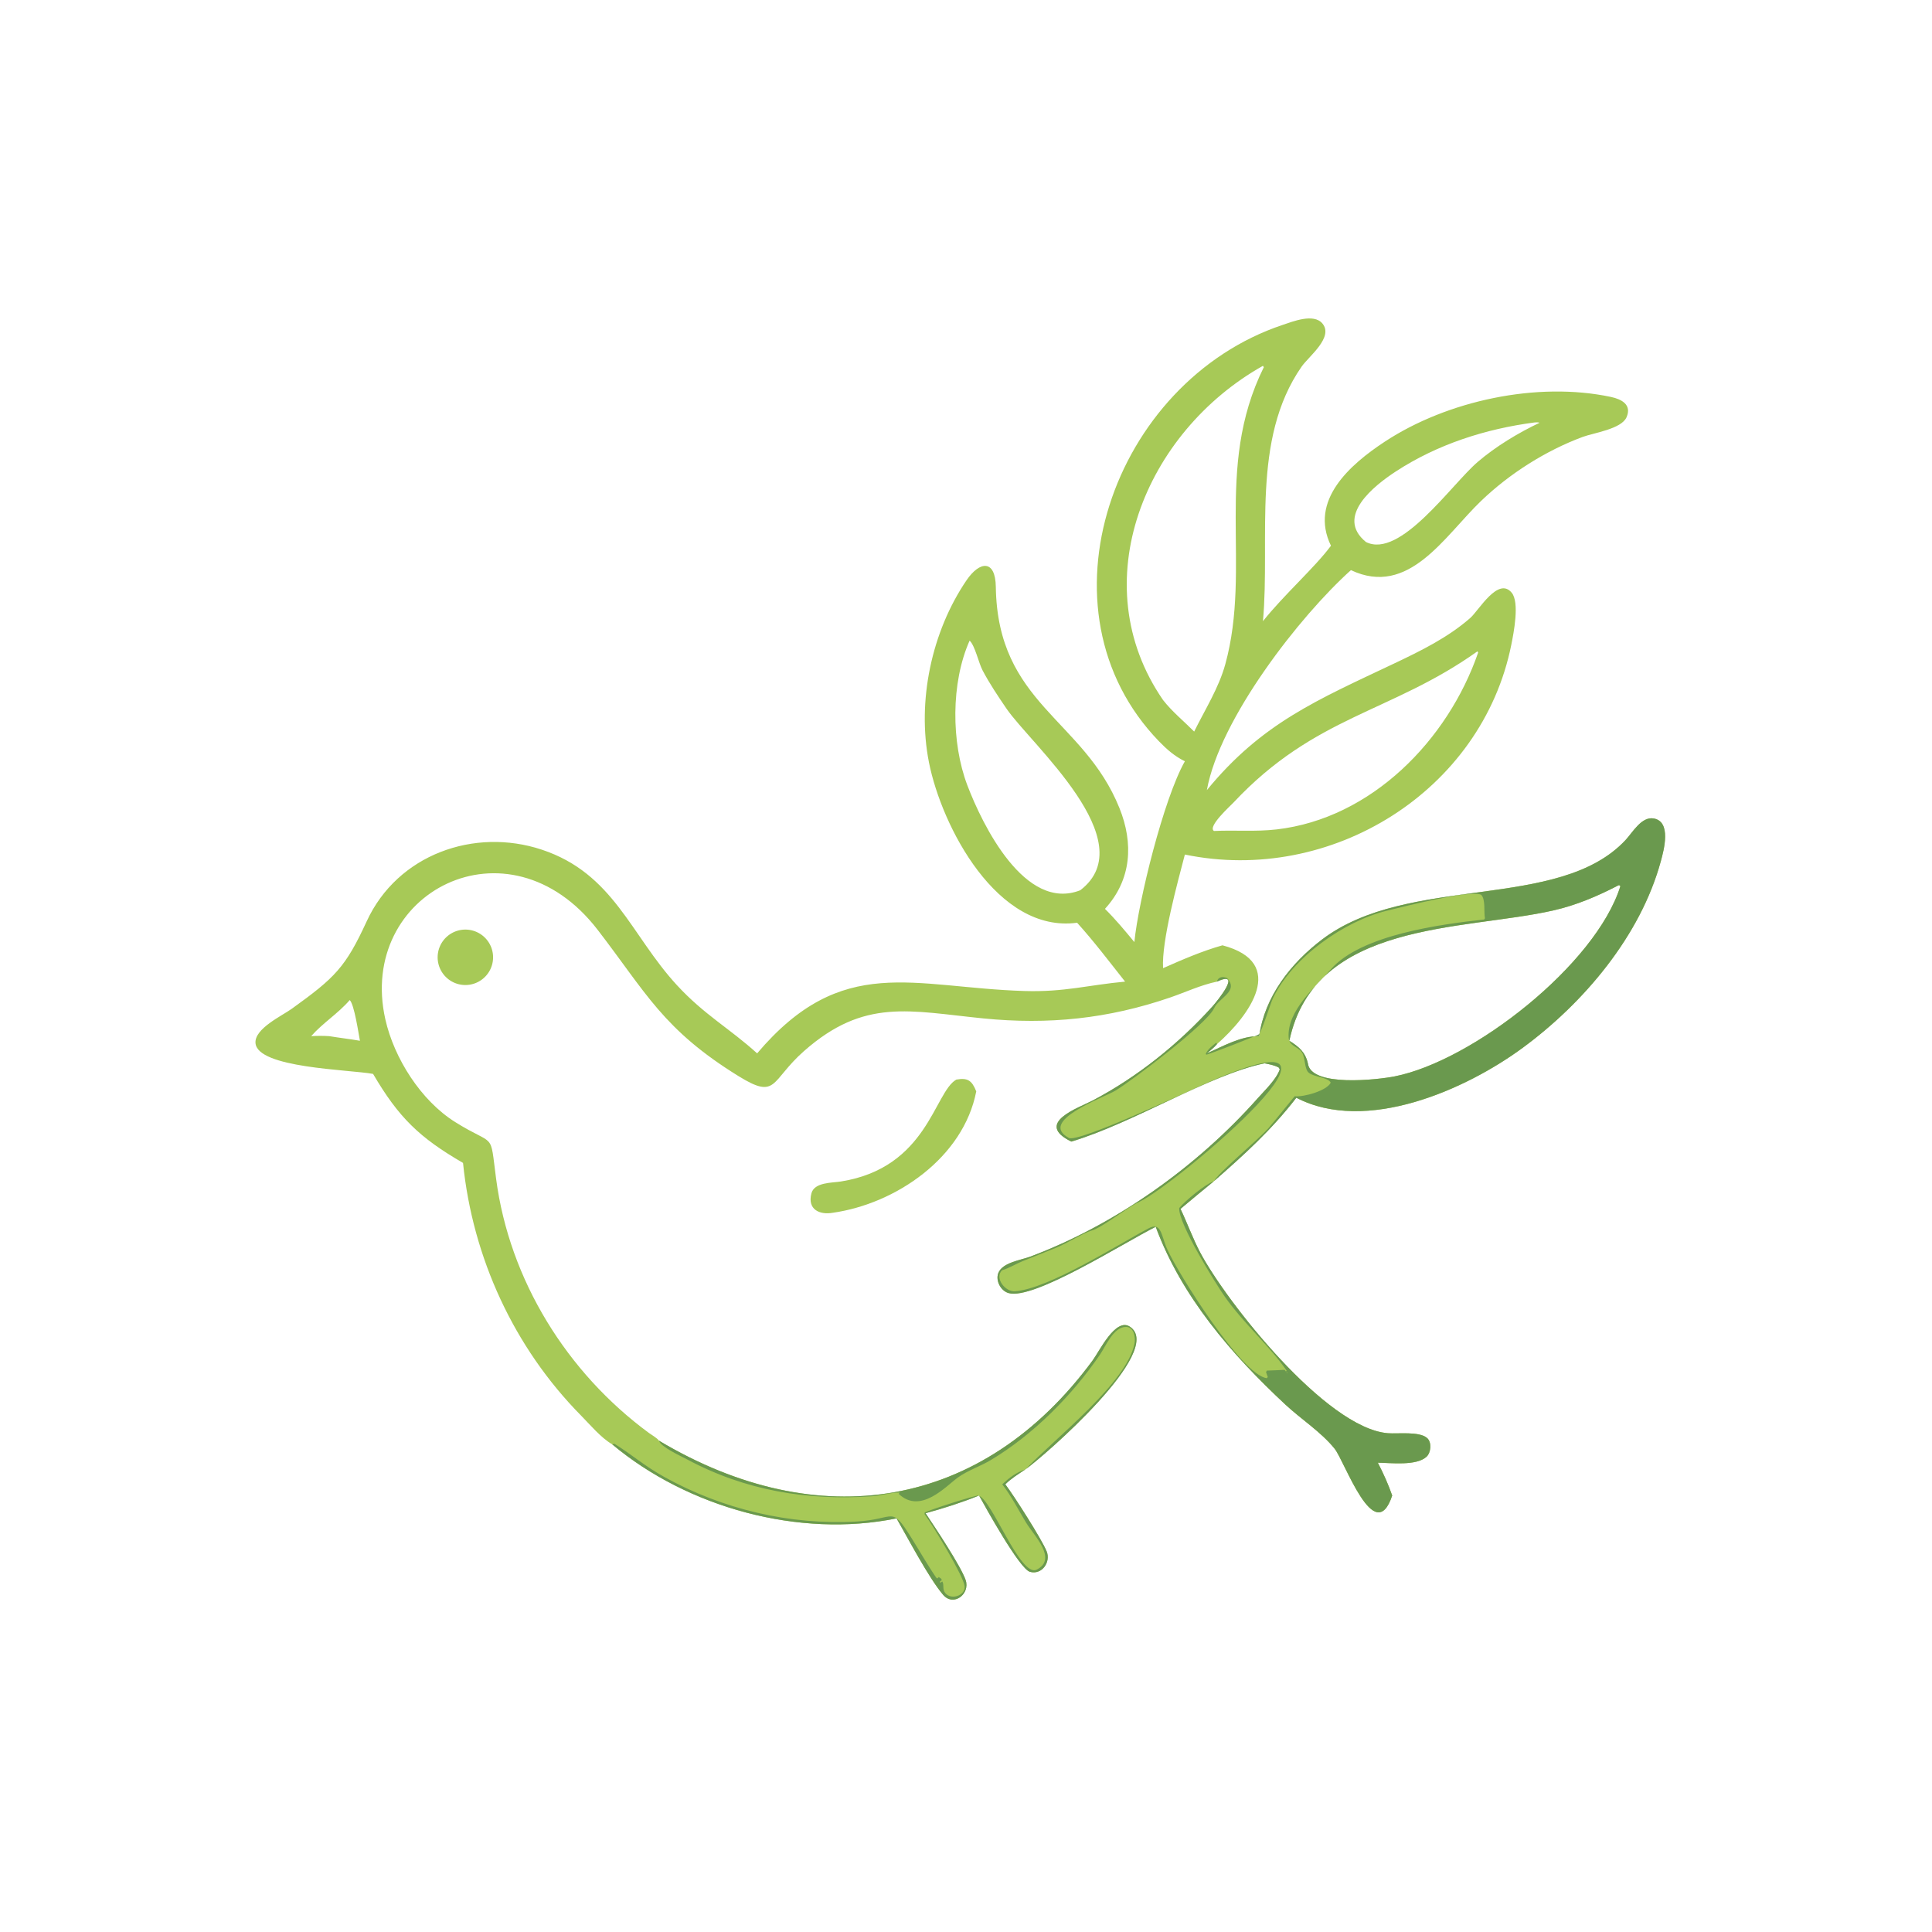 <?xml version="1.0" encoding="utf-8" ?>
<svg xmlns="http://www.w3.org/2000/svg" xmlns:xlink="http://www.w3.org/1999/xlink" width="32" height="32">
	<path fill="#A7C957" transform="scale(0.062 0.062)" d="M316.533 203.377C313.808 202.027 311.743 200.231 309.639 198.057C275.671 162.97 297.28 101.994 342.637 86.805C345.348 85.898 350.94 83.63 353.278 86.418C356.366 90.104 349.63 95.207 347.731 97.932C334.144 117.433 339.395 143.765 337.394 165.947C342.979 158.924 351.302 151.561 355.562 145.791C349.678 133.677 360.687 124.079 369.938 117.993C386.633 107.011 410.684 101.862 430.351 106.039C433.226 106.65 435.983 108.121 434.529 111.466C433.158 114.62 425.707 115.647 422.818 116.72C412.93 120.393 403.269 126.52 395.653 133.837C385.86 143.245 376.362 159.607 360.894 152.31C347.231 164.589 325.853 191.992 322.411 211.082C337.089 193.15 351.985 186.955 372.463 177.242C379.583 173.865 386.819 170.318 392.784 165.082C395.047 163.095 400.237 153.959 403.849 158.344C406 160.955 404.363 169.144 403.747 172.218C395.907 211.333 355.615 236.379 316.533 228.291C314.589 235.753 310.288 251.317 310.709 258.646C315.813 256.379 321.201 254.052 326.579 252.537C344.145 257.177 333.772 271.337 325.113 278.935C324.297 279.886 323.385 280.627 322.411 281.404C326.804 279.476 331.492 276.747 336.387 276.808C337.879 266.202 344.823 257.34 353.178 250.99C376.29 233.425 416.379 243.518 434.231 224.449C436.155 222.393 438.523 218.075 441.784 218.65C446.568 219.494 444.499 227.078 443.688 230.058C438.256 250 423.155 267.875 406.784 279.92C391.516 291.154 364.905 302.943 346.317 293.258C339.624 301.939 332.412 308.432 324.305 315.549C321.324 318.011 318.321 320.45 315.371 322.95C317.212 326.802 318.635 330.828 320.638 334.613C327.548 347.672 354.177 381.521 370.752 382.879C373.418 383.098 379.134 382.322 381.24 384.157C382.551 385.299 382.297 388.057 381.092 389.167C378.389 391.659 371.633 390.8 368.086 390.758C369.566 393.604 370.867 396.498 371.923 399.529C367.243 413.612 359.245 390.381 356.535 387.013C352.943 382.549 347.592 379.149 343.381 375.225C328.991 361.814 315.656 346.416 308.745 327.744C300.121 332.047 276.123 347.403 269.413 345.435C267.348 344.829 265.934 342.166 266.684 340.126C267.729 337.279 272.72 336.645 275.182 335.723C298.16 327.111 319.805 311.649 336.002 293.399C337.894 291.267 340.962 288.375 341.885 285.682L341.625 285.205C340.435 284.541 339.154 284.339 337.834 284.062C323.128 287.062 302.741 300.053 286.197 304.968C276.098 300.027 288.26 295.914 291.863 294.022C303.802 287.755 314.896 278.865 323.887 268.886C325.109 267.53 332.074 259.01 325.113 262.237C320.792 263.136 316.781 265.044 312.621 266.473C296.043 272.168 280.095 273.798 262.734 272.069C242.962 270.101 230.938 266.545 214.779 280.798C205.75 288.762 207.689 293.904 197.289 287.48C177.132 275.028 172.627 265.233 159.673 248.415C135.748 217.353 95.324 238.511 102.942 272.309C105.289 282.723 112.442 294.018 121.596 299.751C132.495 306.578 130.814 301.845 132.532 314.906C136.094 341.986 151.484 366.715 173.345 382.801C174.081 383.343 175.546 384.15 176.025 384.858C218.487 410.192 262.421 403.483 291.921 363.398C293.688 360.998 298.031 351.927 301.825 354.404C311.533 360.742 278.74 389.152 273.991 392.507C272.122 393.762 270.171 394.937 268.568 396.531C271.078 399.87 278.273 411.178 279.608 414.435C280.77 417.271 278.375 420.803 275.152 419.908C272.372 419.136 263.287 402.676 261.553 399.529C256.79 401.442 252.22 402.906 247.265 404.253C249.788 408.031 256.704 418.401 257.964 422.087C259.246 425.84 254.721 429.317 251.931 426.03C248.128 421.55 242.574 410.964 239.513 405.632C213.499 410.946 183.766 402.777 163.569 385.866C160.475 384.036 157.727 380.696 155.221 378.156C137.318 360.015 126.263 335.993 123.696 310.669C112.058 303.919 106.51 298.567 99.668 286.891C93.213 285.71 68.765 285.348 68.255 278.65C67.962 274.788 75.318 271.382 77.934 269.5C89.454 261.212 92.287 258.467 97.959 246.134C106.174 228.27 126.714 221.007 144.717 226.977C163.954 233.356 168.456 249.747 180.846 263.19C188.168 271.135 194.91 274.726 202.266 281.404C225.008 254.562 243.784 263.825 273.686 264.745C284.354 265.073 290.765 263.137 300.565 262.237C296.412 256.988 292.233 251.464 287.75 246.508C266.442 249.402 251.562 220.817 248.167 203.661C244.934 187.329 248.875 168.747 258.184 155.048C261.77 149.772 265.924 149.477 266.03 156.764C266.487 188.057 289.443 192.012 299.055 215.867C302.84 225.258 302.334 234.991 295.187 242.8C297.986 245.562 300.537 248.64 303.041 251.669C304.136 240.669 310.865 213.385 316.533 203.377ZM344.444 278.039C346.948 279.588 348.725 281.072 349.395 284.062C350.189 290.52 368.138 288.434 372.576 287.555C393.438 283.427 426.303 257.723 432.881 236.743C432.585 236.449 432.752 236.509 432.411 236.488C426.775 239.41 421.135 241.826 414.913 243.234C390.888 248.671 351.252 245.927 344.444 278.039ZM93.43 267.166C90.2 270.878 86.199 273.294 83.133 276.808C84.774 276.703 86.34 276.695 87.981 276.808C90.698 277.263 93.445 277.562 96.155 278.039C95.791 276.155 94.645 268.309 93.43 267.166ZM337.394 97.73C305.952 115.376 289.149 155.735 310.709 187.017C313.192 190.179 316.213 192.611 319.021 195.438C321.921 189.544 325.595 183.796 327.342 177.429C334.495 151.354 324.147 125.303 337.622 98.1L337.394 97.73ZM409.936 112.858C396.812 114.591 384.034 118.681 372.884 125.955C367.219 129.651 356.531 137.97 364.912 144.798C374.087 149.387 387.743 129.416 394.771 123.396C399.569 119.286 405.591 115.64 411.31 112.935C410.793 112.774 410.475 112.828 409.936 112.858ZM394.702 174C371.634 190.427 351.326 191.142 329.532 214.395C328.615 215.372 322.529 220.838 324.305 221.992C329.908 221.725 335.445 222.225 341.043 221.578C366.433 218.643 386.812 197.684 394.88 174.343L394.702 174ZM259.031 171.138C254.007 182.38 254.091 198.399 258.427 209.798C262.456 220.389 273.825 243.635 288.595 237.826C305.651 224.757 275.318 198.749 268.885 189.314C266.629 186.006 264.328 182.591 262.469 179.041C261.431 177.058 260.466 172.465 259.031 171.138Z"/>
	<path fill="#6A994E" transform="scale(0.062 0.062)" d="M336.387 276.808C337.879 266.202 344.823 257.34 353.178 250.99C376.29 233.425 416.379 243.518 434.231 224.449C436.155 222.393 438.523 218.075 441.784 218.65C446.568 219.494 444.499 227.078 443.688 230.058C438.256 250 423.155 267.875 406.784 279.92C391.516 291.154 364.905 302.943 346.317 293.258C339.624 301.939 332.412 308.432 324.305 315.549C321.324 318.011 318.321 320.45 315.371 322.95C317.212 326.802 318.635 330.828 320.638 334.613C327.548 347.672 354.177 381.521 370.752 382.879C373.418 383.098 379.134 382.322 381.24 384.157C382.551 385.299 382.297 388.057 381.092 389.167C378.389 391.659 371.633 390.8 368.086 390.758C369.566 393.604 370.867 396.498 371.923 399.529C367.243 413.612 359.245 390.381 356.535 387.013C352.943 382.549 347.592 379.149 343.381 375.225C328.991 361.814 315.656 346.416 308.745 327.744C300.121 332.047 276.123 347.403 269.413 345.435C267.348 344.829 265.934 342.166 266.684 340.126C267.729 337.279 272.72 336.645 275.182 335.723C298.16 327.111 319.805 311.649 336.002 293.399C337.894 291.267 340.962 288.375 341.885 285.682L341.625 285.205C340.435 284.541 339.154 284.339 337.834 284.062C323.128 287.062 302.741 300.053 286.197 304.968C276.098 300.027 288.26 295.914 291.863 294.022C303.802 287.755 314.896 278.865 323.887 268.886C325.109 267.53 332.074 259.01 325.113 262.237C325.406 260.919 326.737 260.804 327.811 261.299C331.034 264.812 325.663 266.484 324.339 269.352C322.343 273.676 302.358 288.705 298.038 291.327C294.846 293.264 277.105 299.476 285.567 303.997C288.089 305.344 317.394 291.53 320.763 290.018C373.568 266.324 313.752 316.912 304.209 321.146C301.411 322.388 294.475 327.941 291.603 328.748C289.472 329.348 285.163 332.118 281.92 333.421L273.14 336.934C271.328 337.669 269.574 338.802 267.703 339.337C265.589 341.414 268.554 345.175 271.185 344.967C280.264 344.246 298.612 332.498 306.89 328.126C310.278 326.336 310.228 330.177 311.79 333.669C314.715 340.203 331.766 367.399 338.413 368.176L338.684 367.87L338.219 366.559L338.443 366.15C340.019 366.117 341.591 366.028 343.164 365.943L343.835 366.777L344.026 366.778L343.499 366.414L343.735 366.191C339.387 359.798 332.181 353.49 327.23 346.437C324.86 343.06 314.739 326.869 315.025 322.729C316.524 320.86 322.017 316.302 324.305 315.549C325.667 313.077 335.619 304.94 338.806 301.45C339.837 300.32 345.788 292.923 345.871 292.862C348.275 293.114 354.425 291.404 355.508 289.233C354.734 287.736 350.971 287.774 349.566 286.52C348.486 285.557 348.682 282.52 347.836 281.195C346.77 279.526 344.411 279.572 344.258 277.152C343.802 269.964 351.507 263.554 355.543 258.939C363.668 249.645 385.211 246.882 396.486 245.642L396.704 245.318C396.353 243.651 396.938 240.177 395.642 238.998C392.583 237.759 375.823 241.976 370.414 243.312C359.131 246.099 345.425 255.661 340.154 266.486C339.245 268.351 337.128 275.607 336.249 276.35C335.928 276.623 322.794 281.78 322.233 281.749L322.131 281.494C322.739 280.212 323.855 279.409 324.936 278.534L325.113 278.935C324.297 279.886 323.385 280.627 322.411 281.404C326.804 279.476 331.492 276.747 336.387 276.808ZM344.444 278.039C346.948 279.588 348.725 281.072 349.395 284.062C350.189 290.52 368.138 288.434 372.576 287.555C393.438 283.427 426.303 257.723 432.881 236.743C432.585 236.449 432.752 236.509 432.411 236.488C426.775 239.41 421.135 241.826 414.913 243.234C390.888 248.671 351.252 245.927 344.444 278.039Z"/>
	<path fill="#6A994E" transform="scale(0.062 0.062)" d="M176.025 384.858C218.487 410.192 262.421 403.483 291.921 363.398C293.688 360.998 298.031 351.927 301.825 354.404C311.533 360.742 278.74 389.152 273.991 392.507C272.122 393.762 270.171 394.937 268.568 396.531C271.078 399.87 278.273 411.178 279.608 414.435C280.77 417.271 278.375 420.803 275.152 419.908C272.372 419.136 263.287 402.676 261.553 399.529C256.79 401.442 252.22 402.906 247.265 404.253C249.788 408.031 256.704 418.401 257.964 422.087C259.246 425.84 254.721 429.317 251.931 426.03C248.128 421.55 242.574 410.964 239.513 405.632C213.499 410.946 183.766 402.777 163.569 385.866L164.134 385.696C168.89 388.655 172.069 391.563 177.442 394.55C193.001 403.197 211.026 407.476 228.846 406.474C239.358 405.883 237.912 401.969 243.455 410.797C245.754 414.459 247.829 418.192 250.32 421.774L250.268 421.448L250.546 421.644L250.753 421.301C251.201 421.591 251.458 421.601 251.603 422.134L251.115 422.472L251.142 422.876L251.738 422.492C252.305 423.444 251.65 424.551 252.558 425.629C254.139 427.505 257.976 426.28 257.686 423.695C257.386 421.015 249.299 407.617 247 404.497L247.015 404.079C247.826 403.524 260.745 399.353 261.404 399.534C264.957 400.507 272.573 421.526 276.941 419.326C282.615 416.468 276.198 410.188 274.139 406.807C272.05 403.373 270.242 399.722 267.744 396.531C269.766 394.654 271.355 393.439 273.991 392.507C281.791 384.27 301.043 369.413 303.078 358.941C303.391 357.33 302.98 354.525 300.855 354.48C297.49 354.408 295.429 359.573 293.861 361.875C286.398 372.825 275.99 383.311 264.636 390.082C261.858 391.739 258.447 392.861 255.872 394.73C252.68 397.046 245.933 404.621 240.094 399.091L240.338 398.72C238.1 398.688 235.368 399.554 232.988 399.719C215.591 400.925 199.105 398.195 183.606 389.902C181.817 388.945 176.544 386.571 176.025 384.858Z"/>
	<path fill="#A7C957" transform="scale(0.062 0.062)" d="M255.475 288.413C258.521 287.856 259.651 288.663 260.803 291.56C257.366 309.266 239.338 321.59 222.444 323.995C218.992 324.6 215.628 323.138 216.771 318.793C217.552 315.821 222.231 316.013 224.614 315.636C247.825 311.964 249.56 291.736 255.475 288.413Z"/>
	<path fill="#A7C957" transform="scale(0.062 0.062)" d="M122.419 248.583Q122.594 248.537 122.77 248.499Q122.947 248.461 123.125 248.432Q123.303 248.403 123.483 248.382Q123.662 248.362 123.842 248.35Q124.022 248.339 124.203 248.336Q124.384 248.333 124.564 248.339Q124.745 248.345 124.925 248.36Q125.105 248.375 125.284 248.398Q125.463 248.422 125.64 248.454Q125.818 248.486 125.994 248.527Q126.17 248.568 126.344 248.617Q126.517 248.667 126.688 248.724Q126.86 248.782 127.028 248.848Q127.196 248.914 127.36 248.988Q127.525 249.063 127.686 249.145Q127.847 249.227 128.003 249.317Q128.16 249.406 128.312 249.504Q128.464 249.601 128.611 249.706Q128.759 249.811 128.9 249.922Q129.042 250.034 129.179 250.152Q129.315 250.271 129.445 250.396Q129.576 250.521 129.7 250.652Q129.824 250.783 129.941 250.92Q130.059 251.057 130.17 251.2Q130.28 251.343 130.384 251.491Q130.488 251.639 130.584 251.791Q130.68 251.944 130.769 252.101Q130.858 252.259 130.939 252.42Q131.02 252.582 131.093 252.747Q131.166 252.912 131.231 253.08Q131.296 253.249 131.352 253.42Q131.409 253.592 131.457 253.766Q131.505 253.94 131.545 254.116Q131.584 254.292 131.615 254.47Q131.646 254.648 131.669 254.828Q131.691 255.007 131.704 255.187Q131.718 255.367 131.723 255.547Q131.727 255.728 131.723 255.909Q131.719 256.089 131.706 256.269Q131.693 256.449 131.672 256.629Q131.65 256.808 131.62 256.986Q131.589 257.164 131.55 257.34Q131.511 257.517 131.464 257.691Q131.416 257.865 131.36 258.037Q131.304 258.209 131.24 258.377Q131.176 258.546 131.103 258.711Q131.031 258.877 130.951 259.039Q130.87 259.2 130.782 259.358Q130.694 259.516 130.598 259.669Q130.502 259.822 130.399 259.97Q130.296 260.118 130.186 260.261Q130.076 260.404 129.959 260.542Q129.841 260.679 129.718 260.811Q129.594 260.943 129.464 261.068Q129.334 261.194 129.199 261.313Q129.063 261.432 128.921 261.544Q128.78 261.656 128.633 261.761Q128.486 261.867 128.334 261.964Q128.183 262.062 128.026 262.153Q127.87 262.243 127.709 262.326Q127.549 262.408 127.384 262.483Q127.22 262.558 127.052 262.625Q126.884 262.691 126.713 262.75Q126.543 262.808 126.369 262.858Q126.134 262.926 125.896 262.978Q125.658 263.029 125.416 263.066Q125.175 263.102 124.932 263.122Q124.688 263.142 124.444 263.146Q124.2 263.15 123.957 263.138Q123.713 263.126 123.47 263.098Q123.228 263.07 122.988 263.027Q122.748 262.983 122.511 262.923Q122.274 262.864 122.042 262.789Q121.81 262.713 121.583 262.623Q121.356 262.533 121.136 262.428Q120.916 262.323 120.703 262.204Q120.49 262.085 120.285 261.952Q120.08 261.819 119.885 261.673Q119.689 261.527 119.504 261.368Q119.319 261.21 119.144 261.039Q118.969 260.868 118.806 260.687Q118.643 260.505 118.493 260.313Q118.342 260.121 118.204 259.92Q118.067 259.718 117.942 259.508Q117.818 259.298 117.708 259.08Q117.598 258.862 117.503 258.637Q117.407 258.413 117.327 258.182Q117.246 257.952 117.181 257.717Q117.116 257.481 117.067 257.242Q117.017 257.003 116.983 256.762Q116.95 256.52 116.932 256.276Q116.914 256.033 116.913 255.789Q116.911 255.545 116.926 255.301Q116.94 255.058 116.971 254.815Q117.001 254.573 117.048 254.334Q117.094 254.094 117.156 253.858Q117.218 253.622 117.296 253.39Q117.373 253.159 117.466 252.933Q117.558 252.707 117.665 252.488Q117.773 252.269 117.894 252.057Q118.015 251.845 118.151 251.642Q118.286 251.439 118.434 251.245Q118.582 251.051 118.743 250.867Q118.903 250.683 119.076 250.51Q119.248 250.338 119.432 250.177Q119.615 250.015 119.809 249.867Q120.002 249.718 120.205 249.583Q120.408 249.447 120.62 249.325Q120.831 249.203 121.05 249.096Q121.269 248.988 121.495 248.895Q121.721 248.802 121.952 248.724Q122.183 248.646 122.419 248.583Z"/>
</svg>
